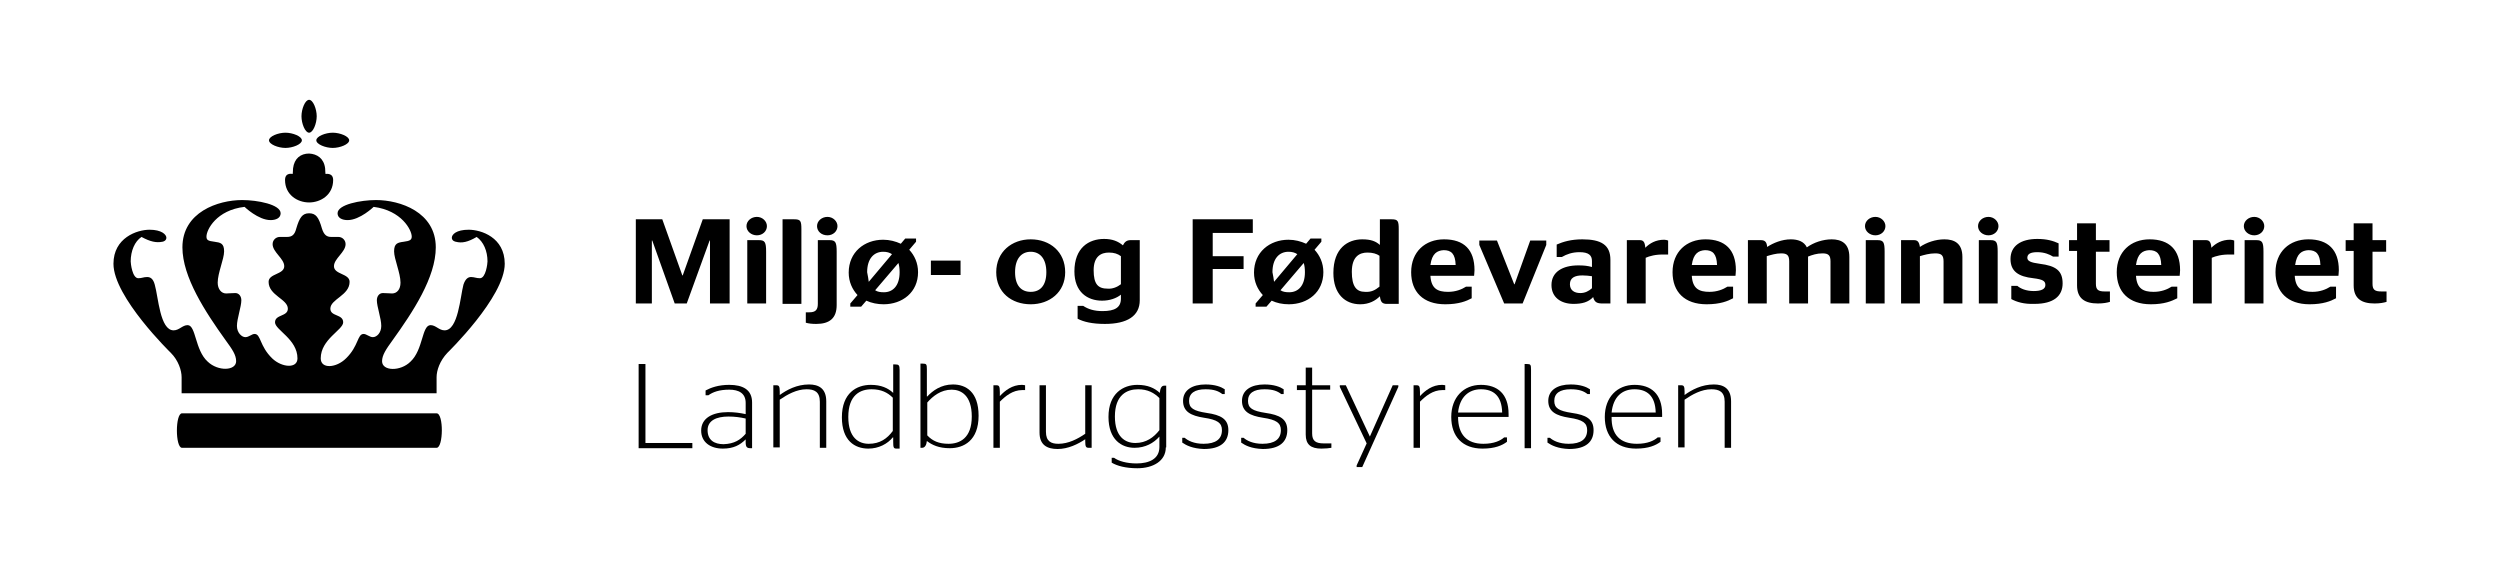 <?xml version="1.0" encoding="utf-8"?>
<!-- Generator: Adobe Illustrator 21.1.0, SVG Export Plug-In . SVG Version: 6.00 Build 0)  -->
<svg version="1.1" id="Miljø-_og_Fødevareministeriet_NATURERHVERVSTYRELSEN"
	 xmlns="http://www.w3.org/2000/svg" xmlns:xlink="http://www.w3.org/1999/xlink" x="0px" y="0px" viewBox="0 0 623.6 141.7"
	 style="enable-background:new 0 0 623.6 141.7;" xml:space="preserve">
<path id="Miljø-_og_Fødevareministeriet_NATURERHVERVSTYRELSEN_1_" d="M158.5,54.7h6.7l5,14h0.1l5-14h6.7v21h-4.9V60H177
	l-5.7,15.7h-3L162.7,60h-0.1v15.7h-4V54.7z M186.2,56.4c0-1.3,1.2-2.3,2.6-2.3c1.4,0,2.5,1.1,2.5,2.3c0,1.3-1.1,2.3-2.5,2.3
	C187.4,58.7,186.2,57.7,186.2,56.4z M186.4,75.7V59.9h2.9c1.5,0,1.8,0.5,1.8,2.9v12.9H186.4z M195.2,75.7v-21h2.9
	c1.6,0,1.8,0.4,1.8,2.5v18.6H195.2z M200.9,77.9h1c1.5,0,2.1-0.6,2.1-2.1V59.9h2.9c1.5,0,1.8,0.5,1.8,2.9v13.3
	c0,3.3-1.8,4.7-5.1,4.7c-1.1,0-1.9-0.1-2.6-0.3V77.9z M203.8,56.4c0-1.3,1.2-2.3,2.6-2.3c1.4,0,2.5,1.1,2.5,2.3
	c0,1.3-1.1,2.3-2.5,2.3C204.9,58.7,203.8,57.7,203.8,56.4z M216.1,75l-1.3,1.5h-2.7v-0.8l1.8-2.1c-1.3-1.4-2.2-3.3-2.2-5.6
	c0-5.1,3.9-8.2,8.6-8.2c1.6,0,3.1,0.4,4.4,1l1.1-1.3h2.7v0.8l-1.7,2c1.3,1.4,2.2,3.3,2.2,5.6c0,5-3.9,8-8.6,8
	C218.9,75.9,217.4,75.6,216.1,75z M216.7,70.3l5.8-6.9c-0.6-0.4-1.3-0.6-2.2-0.6c-2.3,0-4,1.7-4,5.1
	C216.5,68.8,216.6,69.6,216.7,70.3z M224.4,67.9c0-0.9-0.1-1.7-0.3-2.3l-5.8,6.8c0.6,0.4,1.3,0.5,2.2,0.5
	C222.7,72.9,224.4,71.3,224.4,67.9z M232.2,65h7.4v3.6h-7.4V65z M248.5,67.9c0-5.1,3.9-8.2,8.6-8.2c4.8,0,8.6,3.1,8.6,8.2
	c0,5-3.9,8-8.6,8C252.3,75.9,248.5,72.9,248.5,67.9z M261,67.9c0-3.4-1.6-5.1-3.9-5.1c-2.3,0-3.9,1.7-3.9,5.1c0,3.4,1.6,4.9,3.9,4.9
	C259.4,72.8,261,71.3,261,67.9z M284.3,74.9c0,3.9-3.1,5.9-8.7,5.9c-3.1,0-5.3-0.5-6.8-1.3v-3.2h1.4c1.2,0.8,2.7,1.3,4.8,1.3
	c3.1,0,4.6-0.9,4.6-3.1v-1c-1.1,0.9-2.8,1.5-4.7,1.5c-3.7,0-6.9-2.2-6.9-7.3c0-5.9,3.6-8.1,7.4-8.1c2.1,0,3.5,0.6,4.7,1.6
	c0.4-0.8,0.9-1.3,1.9-1.3h2.3V74.9z M279.6,70.9v-7c-0.8-0.6-1.7-0.9-3-0.9c-1.9,0-3.8,0.9-3.8,4.4c0,3.5,1.1,4.6,3.5,4.6
	C277.5,72.1,278.7,71.6,279.6,70.9z M297.5,75.7v-21h15v3.4h-10v5.8h7.7v3.2h-7.7v8.6H297.5z M317.2,75l-1.3,1.5h-2.7v-0.8l1.8-2.1
	c-1.3-1.4-2.2-3.3-2.2-5.6c0-5.1,3.9-8.2,8.6-8.2c1.6,0,3.1,0.4,4.4,1l1.1-1.3h2.7v0.8l-1.7,2c1.3,1.4,2.2,3.3,2.2,5.6
	c0,5-3.9,8-8.6,8C319.9,75.9,318.5,75.6,317.2,75z M317.8,70.3l5.8-6.9c-0.6-0.4-1.3-0.6-2.2-0.6c-2.3,0-4,1.7-4,5.1
	C317.6,68.8,317.7,69.6,317.8,70.3z M325.5,67.9c0-0.9-0.1-1.7-0.3-2.3l-5.8,6.8c0.6,0.4,1.3,0.5,2.2,0.5
	C323.8,72.9,325.5,71.3,325.5,67.9z M344.2,73.9c-1.1,1.1-2.7,2-4.9,2c-3.8,0-6.7-2.6-6.7-7.8c0-6.2,3.6-8.4,7.2-8.4
	c2.2,0,3.4,0.5,4.4,1.4v-6.4h2.9c1.6,0,1.8,0.4,1.8,2.5v18.6h-3.2C344.8,75.7,344.4,75.4,344.2,73.9z M344.1,71.5v-7.7
	c-0.7-0.5-1.7-0.8-3-0.8c-1.9,0-3.9,0.9-3.9,4.8c0,3.6,1.1,5,3.3,5C342,72.9,343,72.4,344.1,71.5z M356.8,68.8c0.2,3.2,1.8,4,4.4,4
	c1.9,0,3.4-0.6,4.5-1.3h1.4v2.9c-1.3,0.7-3.2,1.5-6.6,1.5c-5.5,0-8.5-3.1-8.5-8c0-5.1,3.5-8.2,8.2-8.2c5,0,7.6,2.6,7.6,7.7
	c0,0.5-0.1,1.2-0.1,1.4H356.8z M356.8,66.1h6.3c-0.1-2.8-1.1-3.7-3-3.7C358.5,62.5,357.2,63.2,356.8,66.1z M369,61.1v-1.1h4.4
	l4.3,10.9h0.1l3.9-10.9h4v1.1l-5.9,14.6h-4.6L369,61.1z M397.4,74.1c-1.2,1.3-2.8,1.7-4.9,1.7c-3.1,0-5.5-1.6-5.5-4.7
	c0-3.3,2.8-4.9,6.7-4.9c1.4,0,2.3,0.1,3.4,0.4v-1.5c0-1.4-0.8-2.2-3.1-2.2c-1.8,0-3.2,0.5-4.4,1.2h-1.3V61c1.6-0.7,3.6-1.3,6.4-1.3
	c4.7,0,7,1.4,7,5.1v10.9h-2C398.4,75.7,397.7,75.4,397.4,74.1z M397.1,68.9c-0.7-0.1-1.5-0.2-2.4-0.2c-1.9,0-3.1,0.6-3.1,2.2
	c0,1.5,1.1,2.2,2.6,2.2c1.2,0,2.1-0.5,2.9-1.2V68.9z M410.5,64.3v11.4h-4.7V59.9h3.2c0.8,0,1.3,0.3,1.4,1.9c1.1-1.1,2.6-2,4.7-2
	c0.4,0,0.7,0.1,1,0.2v3.5h-0.8C413,63.4,411.4,63.9,410.5,64.3z M422,68.8c0.2,3.2,1.8,4,4.4,4c1.9,0,3.4-0.6,4.5-1.3h1.4v2.9
	c-1.3,0.7-3.2,1.5-6.6,1.5c-5.5,0-8.5-3.1-8.5-8c0-5.1,3.5-8.2,8.2-8.2c4.9,0,7.6,2.6,7.6,7.7c0,0.5-0.1,1.2-0.1,1.4H422z M422,66.1
	h6.3c-0.1-2.8-1.1-3.7-3-3.7C423.7,62.5,422.4,63.2,422,66.1z M440.8,61.6c1.5-1,3.7-1.9,5.9-1.9c1.7,0,3.3,0.5,4,2
	c1.7-1.2,4-2,6.2-2c2.4,0,4.4,1,4.4,4.4v11.6h-4.7V65.2c0-1.5-0.5-2-2-2c-1.4,0-2.6,0.4-3.6,0.8v11.7h-4.7V65.2c0-1.5-0.5-2-2-2
	c-1.3,0-2.6,0.4-3.6,0.7v11.8h-4.7V59.9h3.2C440.2,59.9,440.7,60.3,440.8,61.6z M465.2,56.4c0-1.3,1.2-2.3,2.6-2.3
	c1.4,0,2.5,1.1,2.5,2.3c0,1.3-1.1,2.3-2.5,2.3C466.4,58.7,465.2,57.7,465.2,56.4z M465.4,75.7V59.9h2.9c1.5,0,1.8,0.5,1.8,2.9v12.9
	H465.4z M478.9,61.6c1.6-1.1,3.9-1.9,6.1-1.9c2.4,0,4.5,0.9,4.5,4.4v11.6h-4.7V65.2c0-1.6-0.6-2-2.1-2c-1.4,0-2.8,0.4-3.8,0.7v11.8
	h-4.7V59.9h3.2C478.3,59.9,478.7,60.3,478.9,61.6z M493.4,56.4c0-1.3,1.2-2.3,2.6-2.3c1.4,0,2.5,1.1,2.5,2.3c0,1.3-1.1,2.3-2.5,2.3
	C494.6,58.7,493.4,57.7,493.4,56.4z M493.6,75.7V59.9h2.9c1.5,0,1.8,0.5,1.8,2.9v12.9H493.6z M501.7,74.6v-3.3h1.5
	c0.8,0.7,2.2,1.3,4.1,1.3c1.9,0,2.9-0.5,2.9-1.5c0-1-0.6-1.4-3-1.7c-3.7-0.4-5.7-1.7-5.7-4.8c0-3.2,2.5-5,6.7-5c2.4,0,4,0.5,5.3,1.1
	V64h-1.4c-0.8-0.5-2.1-1.1-3.9-1.1c-1.8,0-2.5,0.5-2.5,1.4c0,0.8,0.8,1.2,3.1,1.5c4,0.5,5.7,1.7,5.7,4.9c0,3.1-2.2,5.1-7,5.1
	C504.8,75.9,503,75.3,501.7,74.6z M516.1,59.9h2v-4.2h4.7v4.2h3.4v2.9h-3.4v8c0,1.5,0.6,1.9,2.2,1.9h1.3v2.6c-0.7,0.2-1.6,0.4-3,0.4
	c-3.2,0-5.2-1.2-5.2-4.5v-8.6h-2V59.9z M532.8,68.8c0.2,3.2,1.8,4,4.4,4c1.9,0,3.4-0.6,4.5-1.3h1.4v2.9c-1.4,0.7-3.2,1.5-6.6,1.5
	c-5.5,0-8.5-3.1-8.5-8c0-5.1,3.5-8.2,8.2-8.2c4.9,0,7.6,2.6,7.6,7.7c0,0.5-0.1,1.2-0.1,1.4H532.8z M532.8,66.1h6.3
	c-0.1-2.8-1.1-3.7-3-3.7C534.5,62.5,533.2,63.2,532.8,66.1z M551.7,64.3v11.4H547V59.9h3.2c0.8,0,1.3,0.3,1.4,1.9
	c1.1-1.1,2.6-2,4.7-2c0.4,0,0.7,0.1,1,0.2v3.5h-0.8C554.3,63.4,552.6,63.9,551.7,64.3z M559.7,56.4c0-1.3,1.2-2.3,2.6-2.3
	c1.4,0,2.5,1.1,2.5,2.3c0,1.3-1.1,2.3-2.5,2.3C560.9,58.7,559.7,57.7,559.7,56.4z M559.9,75.7V59.9h2.9c1.5,0,1.8,0.5,1.8,2.9v12.9
	H559.9z M572.4,68.8c0.2,3.2,1.8,4,4.4,4c1.9,0,3.4-0.6,4.5-1.3h1.4v2.9c-1.3,0.7-3.2,1.5-6.6,1.5c-5.5,0-8.5-3.1-8.5-8
	c0-5.1,3.5-8.2,8.2-8.2c4.9,0,7.6,2.6,7.6,7.7c0,0.5-0.1,1.2-0.1,1.4H572.4z M572.5,66.1h6.3c-0.1-2.8-1.1-3.7-3-3.7
	C574.2,62.5,572.9,63.2,572.5,66.1z M585.1,59.9h2v-4.2h4.7v4.2h3.4v2.9h-3.4v8c0,1.5,0.6,1.9,2.2,1.9h1.3v2.6
	c-0.7,0.2-1.6,0.4-3,0.4c-3.2,0-5.2-1.2-5.2-4.5v-8.6h-2V59.9z M75.3,35c0,1-2.3,1.9-4.1,1.9c-1.8,0-4.1-0.9-4.1-1.9l0,0
	c0-1,2.3-1.9,4.1-1.9C73,33.1,75.3,34,75.3,35L75.3,35z M77.1,38.3c-2.1,0-3.7,1.2-4,3.7c0,0.7-0.1,1.4-0.1,1.4s-1.9-0.5-1.9,1.5
	c0,3.7,3.1,5.6,6,5.6 M77.1,38.3c-2.1,0-3.7,1.2-4,3.7c0,0.7-0.1,1.4-0.1,1.4s-1.9-0.5-1.9,1.5c0,3.7,3.1,5.6,6,5.6 M108.9,111.7
	c1.7,0,1.8-8.6,0-8.6H45.4c-1.7,0-1.7,8.6,0,8.6H108.9z M78.9,35c0,1,2.3,1.9,4.1,1.9c1.8,0,4.1-0.9,4.1-1.9l0,0
	c0-1-2.3-1.9-4.1-1.9C81.2,33.1,78.9,34,78.9,35L78.9,35z M77.1,33.1L77.1,33.1c1,0,1.9-2.3,1.9-4.1c0-1.8-0.9-4.1-1.9-4.1l0,0l0,0
	c-1,0-1.9,2.3-1.9,4.1C75.2,30.8,76.1,33.1,77.1,33.1L77.1,33.1z M77.1,50.5c2.9,0,6-1.9,6-5.6c0-1.9-1.9-1.5-1.9-1.5
	s-0.1-0.8-0.1-1.4c-0.3-2.5-2-3.6-4-3.7 M77.1,50.5c2.9,0,6-1.9,6-5.6c0-1.9-1.9-1.5-1.9-1.5s-0.1-0.8-0.1-1.4c-0.3-2.5-2-3.6-4-3.7
	 M77.1,53.2c-1.7,0-2.4,1.1-3.2,3.8c-0.4,1.6-1.1,2.1-2.3,2.1c-0.5,0-0.8,0-1.8,0c-1,0-1.8,0.8-1.8,1.8c0,2,2.9,3.6,2.9,5.5
	c0,2.1-3.9,1.8-3.9,3.9c0,3.4,4.8,4.3,4.8,6.7c0,2-3.2,1.4-3.2,3.4c0,1.9,5.6,4.2,5.6,9c0,2.6-3.9,2.3-6.3,0
	c-3.2-3.1-2.8-6.1-4.4-6.1c-0.7,0-1.4,0.8-2.3,0.8c-0.9,0-2.1-1.1-2.1-2.8c0-1.8,1.1-4.8,1.1-6.4c0-1-0.6-1.8-1.5-1.8
	c-0.9,0-1.7,0.1-2.3,0.1c-1.2,0-2.1-1.1-2.1-2.7c0-2.4,1.6-5.9,1.6-7.8c0-2-0.9-2.2-2.4-2.4c-1.6-0.2-2-0.4-2-1.3
	c0-1.7,2.5-6.6,9.5-7.4c0,0,3.4,3.3,6.5,3.3c1.3,0,2.5-0.5,2.5-1.7c0-2.2-5.8-3.3-9.6-3.3c-6,0-14.9,3-14.9,11.8
	c0,7.4,5.7,16.1,10.8,23.2c1.6,2.2,2.6,3.6,2.6,5.2c0,2.4-4.5,2.6-7.1,0.1c-3.2-2.9-2.9-9.1-5-9.1c-1.3,0-2.1,1.3-3.5,1.3
	c-3.4,0-3.8-8.3-4.7-11.4c-0.4-1.5-1.1-1.9-1.9-1.9c-0.9,0-1.3,0.3-2.2,0.3c-1.5,0-1.9-3.7-1.9-4.2c0-2.6,1-5,2.7-6.1
	c2.2,1.2,3.7,1.5,5.2,1.2c0.1,0,1-0.2,1-1c0-0.8-1.2-2-4.2-2c-3.1,0-9,2-9,8.5c0,8.3,14.3,22.2,14.3,22.2c1.9,1.9,2.7,4.4,2.7,6.1
	c0,1.3,0,4,0,4h63.6c0,0,0-2.7,0-4c0-1.7,0.8-4.1,2.7-6.1c0,0,14.3-13.9,14.3-22.2c0-6.6-5.9-8.5-9-8.5c-3.1,0-4.2,1.2-4.2,2
	c0,0.8,0.9,1,1,1c1.5,0.4,3,0.1,5.2-1.2c1.7,1.2,2.7,3.5,2.7,6.1c0,0.5-0.4,4.2-1.9,4.2c-0.9,0-1.4-0.3-2.2-0.3
	c-0.7,0-1.4,0.4-1.9,1.9c-0.8,3-1.3,11.4-4.7,11.4c-1.4,0-2.2-1.3-3.5-1.3c-2.2,0-1.8,6.1-5,9.1c-2.5,2.5-7.1,2.4-7.1-0.1
	c0-1.5,1-3,2.6-5.2c5.1-7.1,10.8-15.7,10.8-23.2c0-8.8-8.9-11.8-14.9-11.8c-3.8,0-9.6,1.1-9.6,3.3c0,1.2,1.2,1.7,2.5,1.7
	c3.1,0,6.5-3.3,6.5-3.3c7,0.9,9.5,5.8,9.5,7.4c0,0.8-0.4,1.1-2,1.3c-1.5,0.2-2.4,0.4-2.4,2.4c0,1.9,1.6,5.4,1.6,7.8
	c0,1.7-0.9,2.7-2.1,2.7c-0.6,0-1.4-0.1-2.3-0.1c-0.9,0-1.5,0.8-1.5,1.8c0,1.6,1.1,4.5,1.1,6.4c0,1.7-1.1,2.8-2.1,2.8
	c-0.8,0-1.6-0.8-2.3-0.8c-1.6,0-1.2,3-4.4,6.1c-2.4,2.4-6.3,2.7-6.3,0c0-4.8,5.6-7.1,5.6-9c0-2.1-3.2-1.4-3.2-3.4
	c0-2.4,4.8-3.3,4.8-6.7c0-2.1-3.9-1.8-3.9-3.9c0-1.9,2.9-3.5,2.9-5.5c0-1-0.8-1.8-1.8-1.8c-1,0-1.3,0-1.8,0c-1.1,0-1.8-0.5-2.3-2.1
	C79.5,54.2,78.8,53.2,77.1,53.2L77.1,53.2z"/>
<g>
	<path d="M159.3,111.8v-21h1.7v19.7h11.7v1.3H159.3z"/>
	<path d="M186,109.6c-1.4,1.4-3,2.3-5.7,2.3c-3.1,0-5.4-1.6-5.4-4.5c0-3.1,2.8-4.6,6.7-4.6c1.6,0,3,0.2,4.4,0.5v-2.8
		c0-2.4-1.7-3.3-4.1-3.3c-2.5,0-4.1,0.6-5.2,1.4h-0.7v-1.2c1.3-0.7,3.2-1.4,5.9-1.4c3.4,0,5.7,1.2,5.7,4.4v11.4h-0.4
		c-0.9,0-1.2-0.3-1.2-1.5V109.6z M186,108.2v-3.8c-1.3-0.3-2.7-0.5-4.3-0.5c-3,0-5.2,1-5.2,3.4c0,2.5,1.7,3.5,4,3.5
		C183.2,110.7,184.7,109.7,186,108.2z"/>
	<path d="M194.4,98.6c1.9-1.4,4.4-2.7,7.4-2.7c2.3,0,4.3,0.9,4.3,4.2v11.6h-1.6v-11.5c0-2.5-1.4-3.1-3.3-3.1c-2.5,0-4.8,1.3-6.7,2.6
		v11.9h-1.6V96.1h0.7c0.7,0,0.9,0.2,0.9,1.6V98.6z"/>
	<path d="M222.7,109.1c-1.3,1.6-3.5,2.8-6.1,2.8c-3.4,0-6.6-2-6.6-7.8c0-6.1,3.7-8.1,7.2-8.1c2.6,0,4.3,0.8,5.6,2v-7.1h0.5
		c0.9,0,1.1,0.2,1.1,1.4v19.6h-0.8c-0.7,0-0.8-0.3-0.8-1.7V109.1z M222.7,107.5v-8.3c-1.3-1.3-2.9-2.1-5.3-2.1
		c-2.8,0-5.8,1.4-5.8,6.9c0,5.2,2.6,6.7,5.1,6.7C219.5,110.7,221.3,109.4,222.7,107.5z"/>
	<path d="M231.3,98.9c1.3-1.4,3.4-3,6.4-3c3.2,0,6.4,1.8,6.4,7.8c0,6.2-3.7,8.1-7.2,8.1c-2.7,0-4.4-0.8-5.7-1.8
		c-0.1,1-0.5,1.7-1.2,1.7h-0.4v-21h0.6c0.9,0,1,0.2,1,1.4V98.9z M231.3,100.4v8.2c1.3,1.4,2.9,2.1,5.3,2.1c2.8,0,5.8-1.4,5.8-6.8
		c0-5.3-2.7-6.7-5-6.7C234.7,97.2,232.7,98.8,231.3,100.4z"/>
	<path d="M249.4,98.8c1.3-1.4,3.1-2.8,5.5-2.8c0.4,0,0.7,0.1,0.8,0.1v1.2c0,0-0.4,0-0.7,0c-2.4,0-4.2,1.5-5.6,2.9v11.5h-1.6V96.1
		h0.7c0.7,0,0.9,0.2,0.9,1.7V98.8z"/>
	<path d="M270.8,109.5c-1.9,1.3-4.4,2.5-7,2.5c-2.6,0-4.5-1-4.5-4.1V96.1h1.6v11.6c0,2.4,1.3,3,3.1,3c2.5,0,4.8-1.2,6.7-2.5V96.1
		h1.6v15.6h-0.7c-0.7,0-0.9-0.2-0.9-1.7V109.5z"/>
	<path d="M290.8,111.6c0,3.4-3.2,5.2-7.1,5.2c-2.9,0-5.1-0.6-6.4-1.4v-1.2h0.6c1.1,0.8,3.1,1.4,5.6,1.4c3.1,0,5.7-1.1,5.7-4.1v-2.6
		c-1.4,1.6-3.5,2.8-6.2,2.8c-3.2,0-6.5-2-6.5-7.7c0-5.9,3.7-8,7.2-8c2.6,0,4.3,0.8,5.6,2c0.1-0.9,0.3-1.8,1.1-1.8h0.5V111.6z
		 M289.2,107.3v-8c-1.3-1.3-2.9-2.2-5.3-2.2c-2.8,0-5.8,1.4-5.8,6.8c0,5.1,2.6,6.6,5.1,6.6C285.9,110.5,287.8,109.1,289.2,107.3z"/>
	<path d="M294.9,110.4v-1.2h0.6c0.8,0.7,2.3,1.5,4.7,1.5c3.1,0,4.6-1.2,4.6-3.4c0-1.8-1.1-2.6-4.5-3.1c-3.2-0.5-5.2-1.5-5.2-4.2
		c0-2.7,2.3-4.1,5.6-4.1c2.4,0,3.9,0.6,4.8,1.2v1.2h-0.6c-0.9-0.7-2-1.2-4.2-1.2c-2.7,0-4.1,1-4.1,2.9c0,1.8,1.1,2.5,4.4,3
		c3.5,0.5,5.4,1.5,5.4,4.3c0,2.9-1.9,4.7-6.1,4.7C297.5,111.9,295.9,111.1,294.9,110.4z"/>
	<path d="M309.6,110.4v-1.2h0.6c0.8,0.7,2.3,1.5,4.7,1.5c3.1,0,4.6-1.2,4.6-3.4c0-1.8-1.1-2.6-4.5-3.1c-3.2-0.5-5.2-1.5-5.2-4.2
		c0-2.7,2.3-4.1,5.6-4.1c2.4,0,3.9,0.6,4.8,1.2v1.2h-0.6c-0.9-0.7-2-1.2-4.2-1.2c-2.7,0-4.1,1-4.1,2.9c0,1.8,1.1,2.5,4.4,3
		c3.5,0.5,5.4,1.5,5.4,4.3c0,2.9-1.9,4.7-6.1,4.7C312.1,111.9,310.6,111.1,309.6,110.4z"/>
	<path d="M323.5,96.1h2.2v-4.4h1.6v4.4h4.5v1.1h-4.5v10.9c0,1.9,0.9,2.5,2.9,2.5h1.9v1.1c-0.5,0.1-1.5,0.2-2.5,0.2
		c-2.6,0-3.9-1-3.9-3.5V97.3h-2.2V96.1z"/>
	<path d="M338.4,116.1l2.5-5.5l-6.7-14.1v-0.4h1.5l6,12.8h0l5.7-12.8h1.4v0.4l-9,20h-1.4V116.1z"/>
	<path d="M354.2,98.8c1.3-1.4,3.1-2.8,5.5-2.8c0.4,0,0.7,0.1,0.8,0.1v1.2c0,0-0.4,0-0.7,0c-2.4,0-4.2,1.5-5.6,2.9v11.5h-1.6V96.1
		h0.7c0.7,0,0.9,0.2,0.9,1.7V98.8z"/>
	<path d="M370,110.7c2.7,0,4.3-0.8,5.2-1.6h0.7v1.1c-1.2,0.9-3,1.7-6.1,1.7c-5,0-7.8-3-7.8-7.9c0-4.9,3.1-8,7.4-8
		c4.1,0,6.9,2.2,6.9,7.3c0,0.3,0,0.7,0,0.7h-12.6C363.7,108.4,365.9,110.7,370,110.7z M363.7,102.9h11c-0.1-4.2-2.2-5.8-5.3-5.8
		C366.4,97.1,364.1,99,363.7,102.9z"/>
	<path d="M380.3,111.8v-21h0.6c0.9,0,1,0.2,1,1.4v19.6H380.3z"/>
	<path d="M386,110.4v-1.2h0.6c0.8,0.7,2.3,1.5,4.7,1.5c3.1,0,4.6-1.2,4.6-3.4c0-1.8-1.1-2.6-4.5-3.1c-3.2-0.5-5.2-1.5-5.2-4.2
		c0-2.7,2.3-4.1,5.6-4.1c2.4,0,3.9,0.6,4.8,1.2v1.2H396c-0.9-0.7-2-1.2-4.2-1.2c-2.7,0-4.1,1-4.1,2.9c0,1.8,1.1,2.5,4.4,3
		c3.5,0.5,5.4,1.5,5.4,4.3c0,2.9-1.9,4.7-6.1,4.7C388.6,111.9,387,111.1,386,110.4z"/>
	<path d="M408.3,110.7c2.7,0,4.3-0.8,5.2-1.6h0.7v1.1c-1.2,0.9-3,1.7-6.1,1.7c-5,0-7.8-3-7.8-7.9c0-4.9,3.1-8,7.4-8
		c4.1,0,6.9,2.2,6.9,7.3c0,0.3,0,0.7,0,0.7h-12.6C401.9,108.4,404.1,110.7,408.3,110.7z M402,102.9h11c-0.1-4.2-2.2-5.8-5.3-5.8
		C404.6,97.1,402.4,99,402,102.9z"/>
	<path d="M420.1,98.6c1.9-1.4,4.4-2.7,7.4-2.7c2.3,0,4.3,0.9,4.3,4.2v11.6h-1.6v-11.5c0-2.5-1.4-3.1-3.3-3.1c-2.5,0-4.8,1.3-6.7,2.6
		v11.9h-1.6V96.1h0.7c0.7,0,0.9,0.2,0.9,1.6V98.6z"/>
</g>
</svg>
